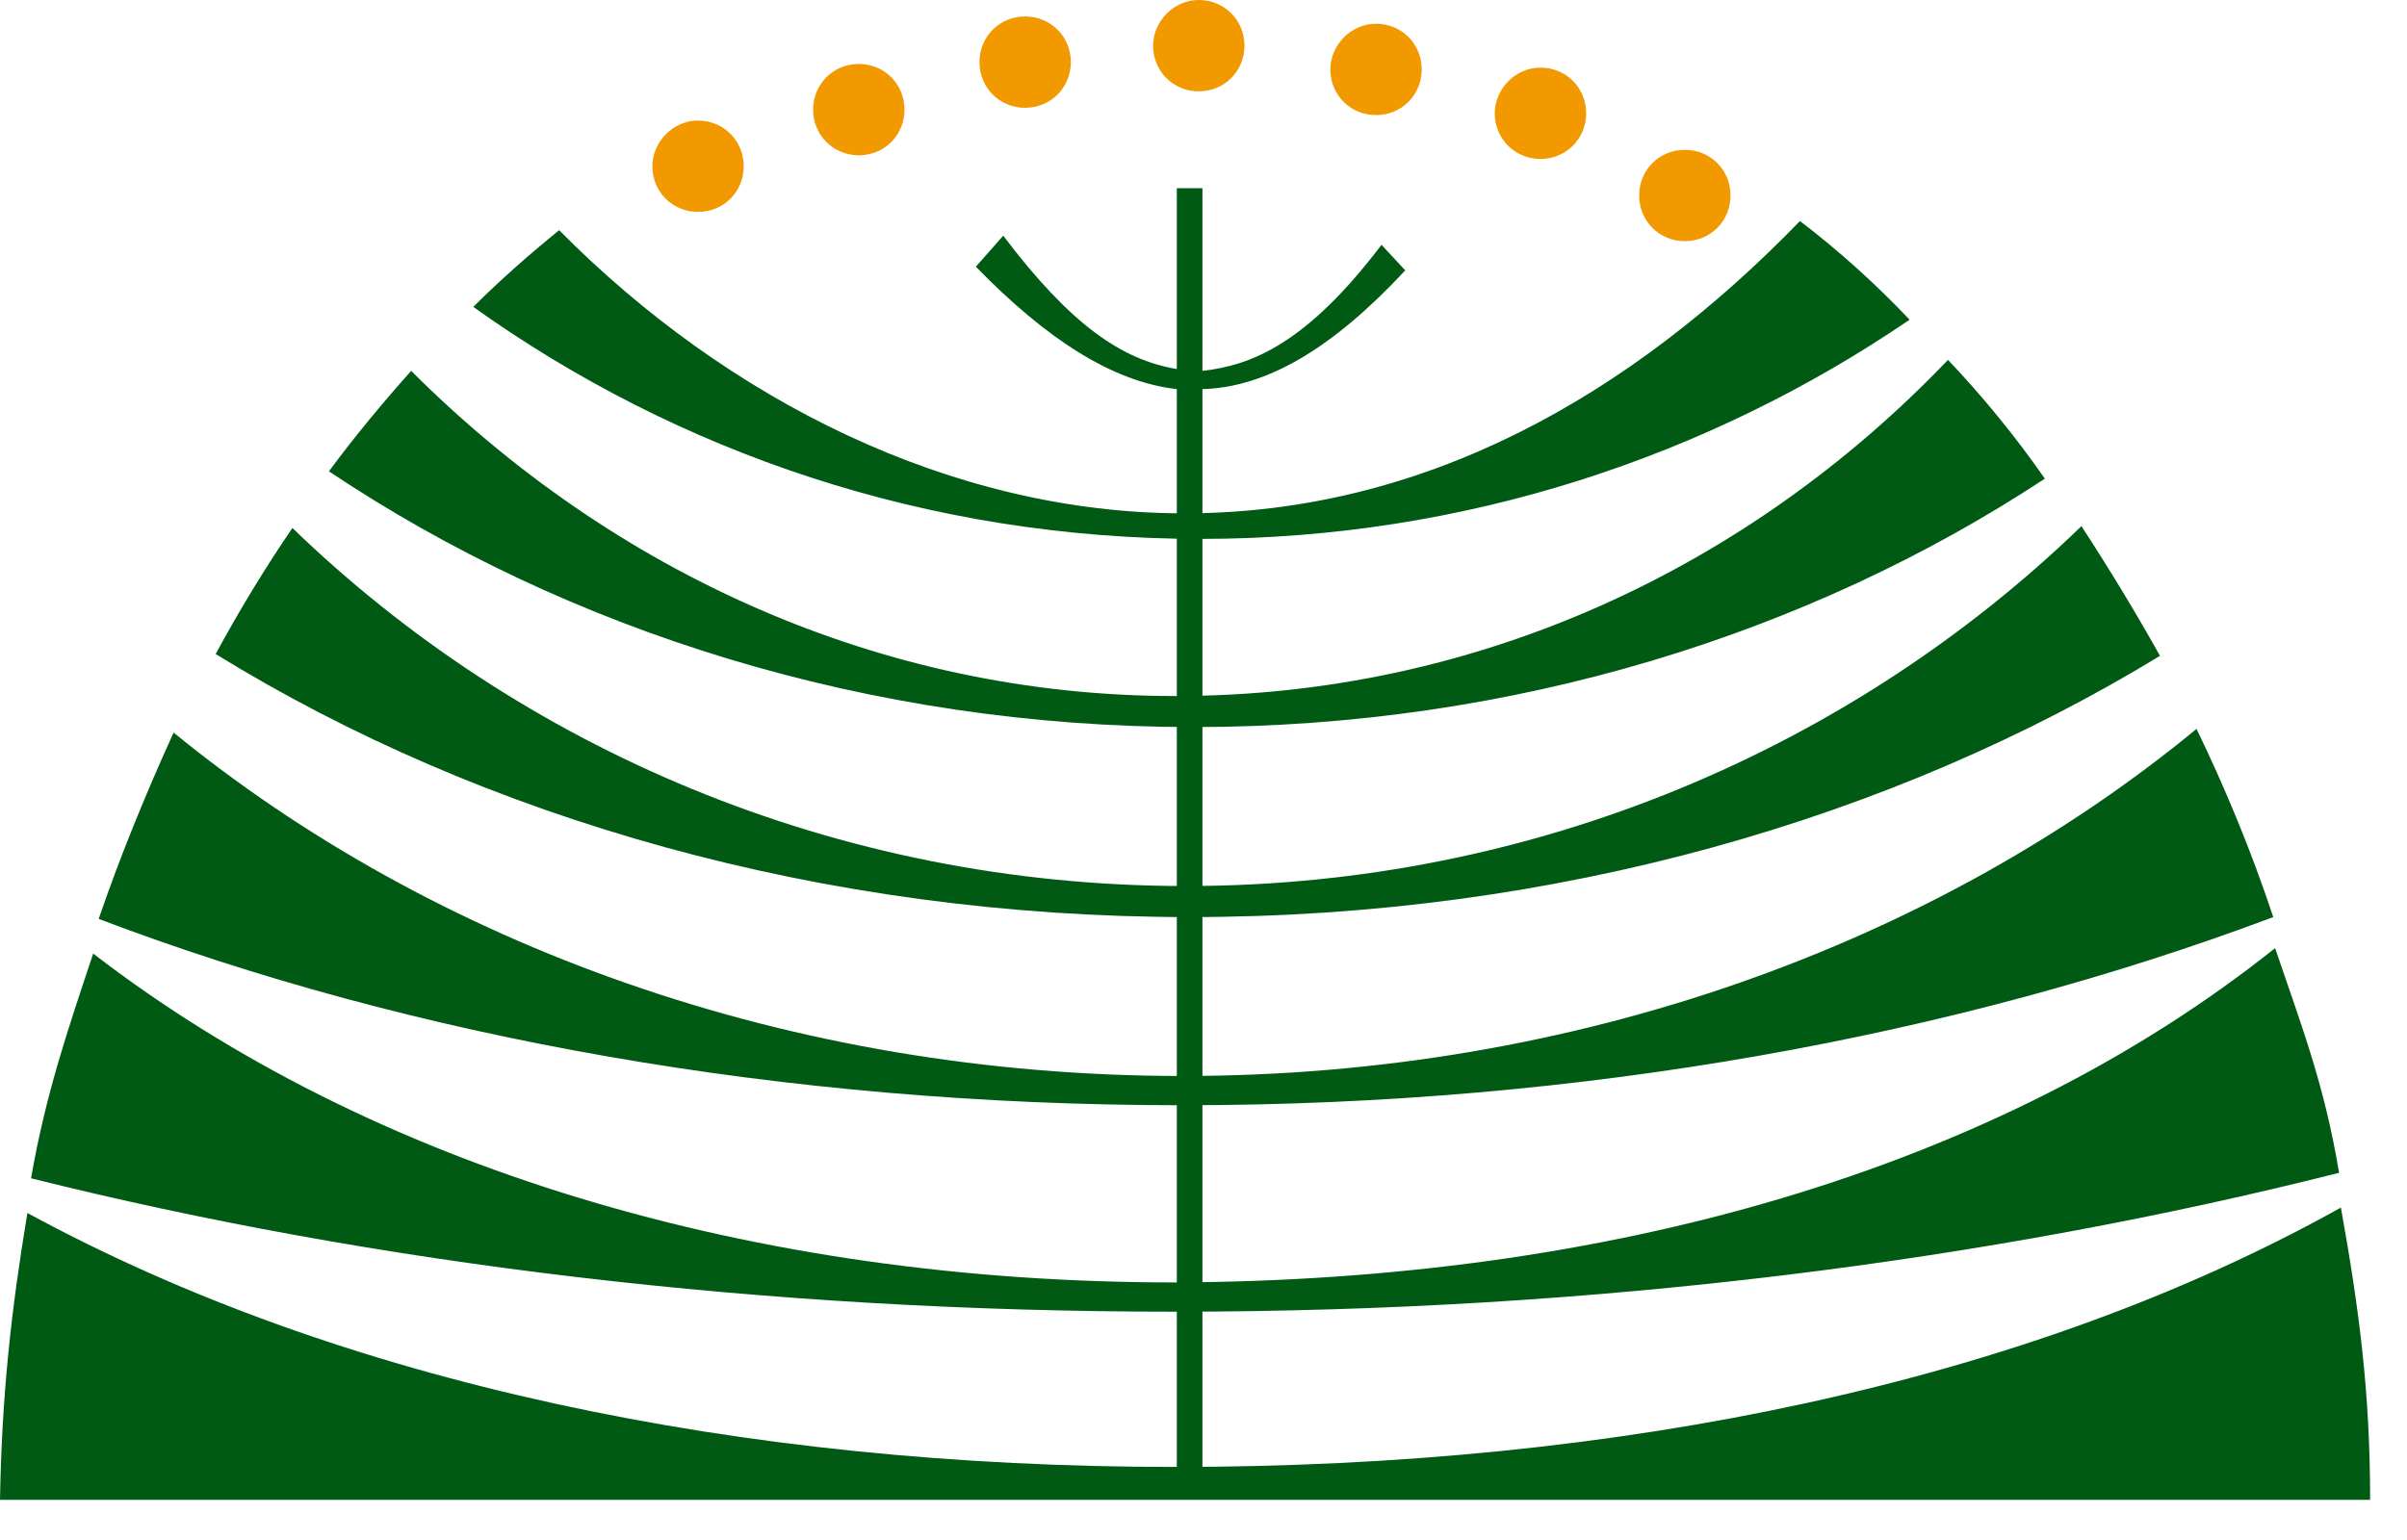 <svg width="50" height="32" viewBox="0 0 50 32" fill="none" xmlns="http://www.w3.org/2000/svg">
    <path fill-rule="evenodd" clip-rule="evenodd"
          d="M48.627 25.092C49.007 27.217 49.234 28.925 49.234 31.165H0C0.038 29.001 0.228 27.255 0.569 25.205C7.061 28.736 15.374 30.482 24.408 30.482C33.633 30.482 42.098 28.736 48.627 25.092Z"
          fill="#005A13"/>
    <path fill-rule="evenodd" clip-rule="evenodd"
          d="M47.26 19.701C47.829 21.372 48.285 22.548 48.589 24.37C41.376 26.193 33.139 27.256 24.408 27.256C15.867 27.256 7.781 26.268 0.645 24.484C0.949 22.738 1.404 21.41 1.936 19.815C7.706 24.257 15.639 26.648 24.408 26.648C33.367 26.61 41.452 24.333 47.26 19.701Z"
          fill="#005A13"/>
    <path fill-rule="evenodd" clip-rule="evenodd"
          d="M45.628 15.146C46.235 16.399 46.767 17.689 47.222 19.056C40.655 21.523 32.873 22.966 24.56 22.966C16.285 22.966 8.541 21.561 2.05 19.094C2.505 17.765 3.037 16.475 3.606 15.222C8.996 19.625 16.399 22.358 24.56 22.358C32.759 22.358 40.238 19.587 45.628 15.146Z"
          fill="#005A13"/>
    <path fill-rule="evenodd" clip-rule="evenodd"
          d="M43.237 10.933C43.806 11.806 44.338 12.679 44.869 13.628C39.327 17.006 32.342 19.056 24.712 19.056C17.082 19.056 10.022 17.006 4.48 13.59C4.973 12.679 5.504 11.806 6.074 10.971C10.781 15.526 17.348 18.411 24.636 18.411C31.887 18.411 38.492 15.526 43.237 10.933Z"
          fill="#005A13"/>
    <path fill-rule="evenodd" clip-rule="evenodd"
          d="M40.465 7.478C41.187 8.237 41.87 9.073 42.477 9.946C37.58 13.172 31.431 15.108 24.788 15.108C18.031 15.108 11.768 13.096 6.833 9.794C7.364 9.073 7.933 8.389 8.541 7.706C12.716 11.882 18.297 14.463 24.408 14.463C30.672 14.463 36.328 11.806 40.465 7.478Z"
          fill="#005A13"/>
    <path fill-rule="evenodd" clip-rule="evenodd"
          d="M37.39 4.593C38.188 5.201 38.947 5.884 39.668 6.643C35.492 9.49 30.406 11.198 24.939 11.198C19.283 11.198 14.083 9.414 9.831 6.377C10.401 5.808 11.008 5.277 11.615 4.783C15.108 8.313 19.777 10.667 24.598 10.667C29.571 10.667 33.86 8.237 37.39 4.593Z"
          fill="#005A13"/>
    <path fill-rule="evenodd" clip-rule="evenodd"
          d="M14.5 2.505C15.032 2.505 15.449 2.923 15.449 3.454C15.449 3.986 15.032 4.403 14.5 4.403C13.969 4.403 13.551 3.986 13.551 3.454C13.551 2.961 13.969 2.505 14.5 2.505Z"
          fill="#F39900"/>
    <path fill-rule="evenodd" clip-rule="evenodd"
          d="M17.84 1.329C18.372 1.329 18.789 1.746 18.789 2.278C18.789 2.809 18.372 3.227 17.84 3.227C17.309 3.227 16.891 2.809 16.891 2.278C16.891 1.746 17.309 1.329 17.84 1.329Z"
          fill="#F39900"/>
    <path fill-rule="evenodd" clip-rule="evenodd"
          d="M21.295 0.342C21.826 0.342 22.244 0.759 22.244 1.291C22.244 1.822 21.826 2.24 21.295 2.24C20.763 2.24 20.346 1.822 20.346 1.291C20.346 0.759 20.763 0.342 21.295 0.342Z"
          fill="#F39900"/>
    <path fill-rule="evenodd" clip-rule="evenodd"
          d="M24.901 0C25.433 0 25.851 0.418 25.851 0.949C25.851 1.48 25.433 1.898 24.901 1.898C24.37 1.898 23.953 1.48 23.953 0.949C23.953 0.456 24.37 0 24.901 0Z"
          fill="#F39900"/>
    <path fill-rule="evenodd" clip-rule="evenodd"
          d="M28.584 0.493C29.115 0.493 29.533 0.911 29.533 1.442C29.533 1.974 29.115 2.391 28.584 2.391C28.052 2.391 27.635 1.974 27.635 1.442C27.635 0.949 28.052 0.493 28.584 0.493Z"
          fill="#F39900"/>
    <path fill-rule="evenodd" clip-rule="evenodd"
          d="M32 1.405C32.531 1.405 32.949 1.822 32.949 2.354C32.949 2.885 32.531 3.303 32 3.303C31.468 3.303 31.05 2.885 31.05 2.354C31.05 1.86 31.468 1.405 32 1.405Z"
          fill="#F39900"/>
    <path fill-rule="evenodd" clip-rule="evenodd"
          d="M34.999 3.113C35.53 3.113 35.948 3.53 35.948 4.062C35.948 4.593 35.53 5.011 34.999 5.011C34.467 5.011 34.05 4.593 34.05 4.062C34.05 3.53 34.467 3.113 34.999 3.113Z"
          fill="#F39900"/>
    <path fill-rule="evenodd" clip-rule="evenodd"
          d="M20.84 4.897C22.245 6.757 23.308 7.478 24.446 7.668V30.634H24.978V7.706C26.003 7.592 27.142 7.137 28.698 5.087L29.191 5.618C27.673 7.25 26.306 8.048 24.978 8.086V3.91H24.446V8.086C23.118 7.934 21.751 7.061 20.271 5.542L20.84 4.897Z"
          fill="#005A13"/>
</svg>
